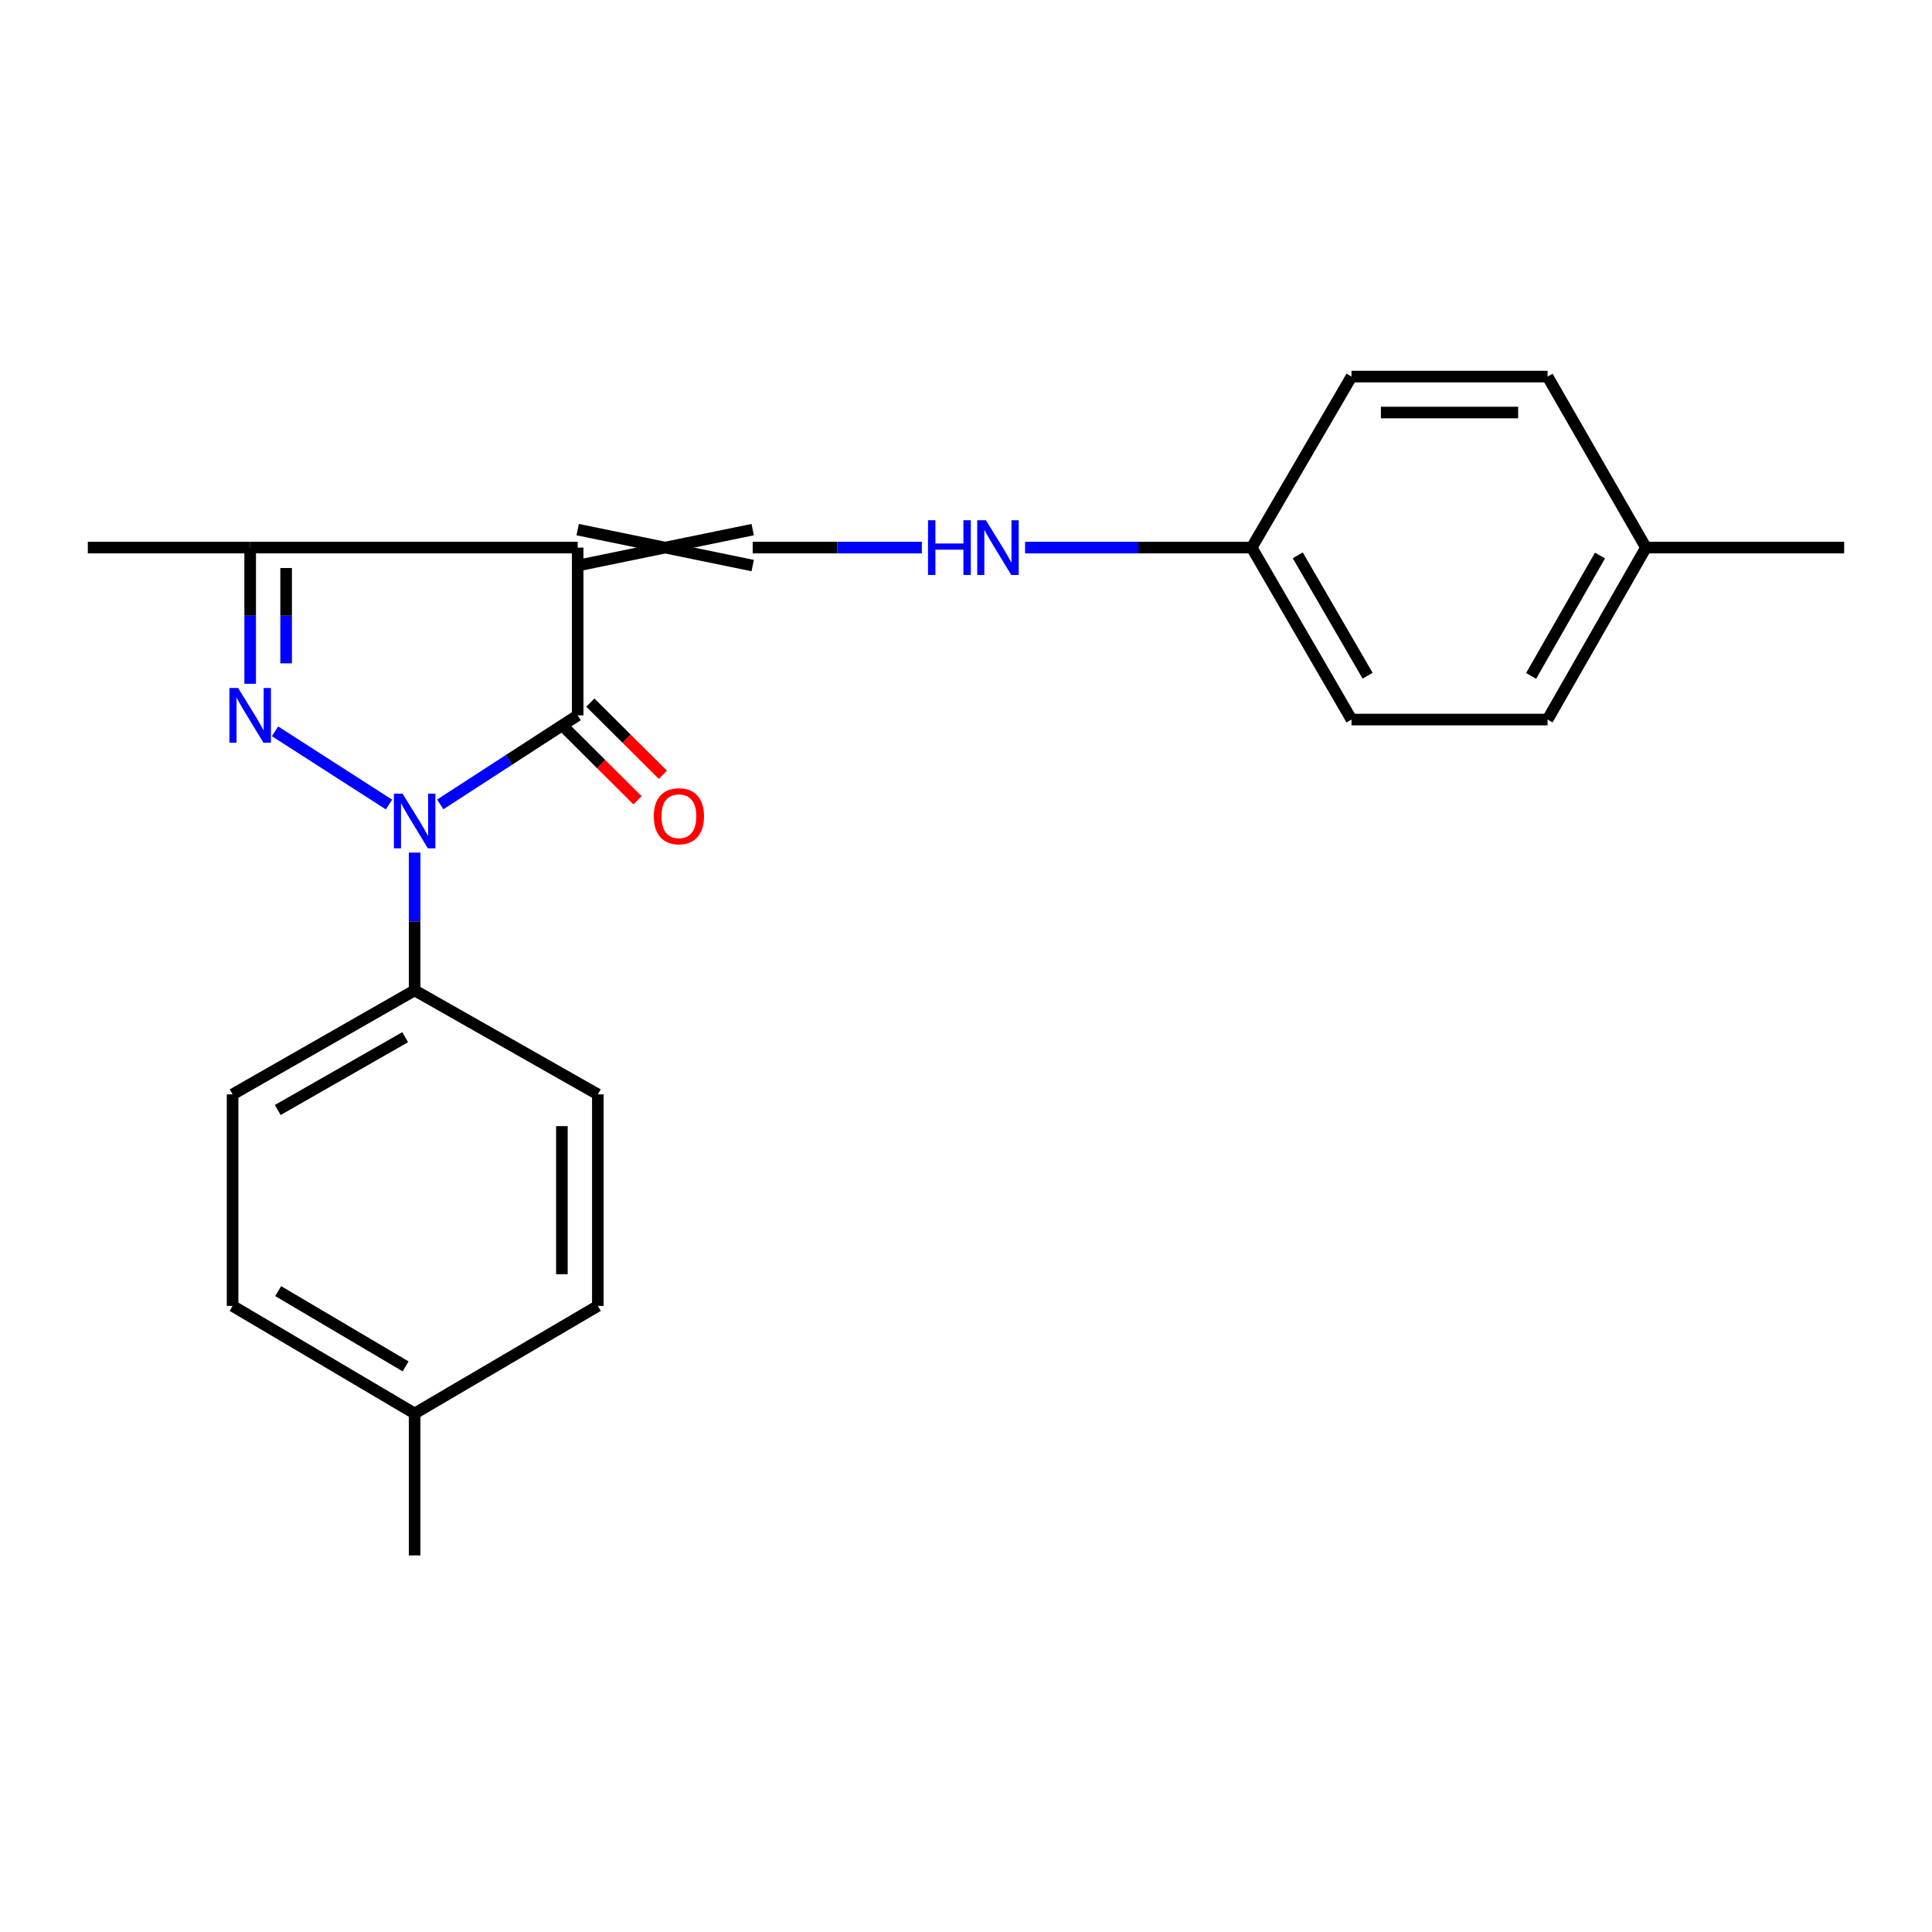 <?xml version='1.0' encoding='iso-8859-1'?>
<svg version='1.1' baseProfile='full'
              xmlns='http://www.w3.org/2000/svg'
                      xmlns:rdkit='http://www.rdkit.org/xml'
                      xmlns:xlink='http://www.w3.org/1999/xlink'
                  xml:space='preserve'
width='1000px' height='1000px' viewBox='0 0 1000 1000'>
<!-- END OF HEADER -->
<rect style='opacity:1.0;fill:#FFFFFF;stroke:none' width='1000' height='1000' x='0' y='0'> </rect>
<path class='bond-1' d='M 201.344,416.422 L 142.366,378.532' style='fill:none;fill-rule:evenodd;stroke:#0000FF;stroke-width:6px;stroke-linecap:butt;stroke-linejoin:miter;stroke-opacity:1' />
<path class='bond-2' d='M 227.867,416.358 L 263.434,393.309' style='fill:none;fill-rule:evenodd;stroke:#0000FF;stroke-width:6px;stroke-linecap:butt;stroke-linejoin:miter;stroke-opacity:1' />
<path class='bond-2' d='M 263.434,393.309 L 299.001,370.26' style='fill:none;fill-rule:evenodd;stroke:#000000;stroke-width:6px;stroke-linecap:butt;stroke-linejoin:miter;stroke-opacity:1' />
<path class='bond-5' d='M 214.613,441.299 L 214.613,476.955' style='fill:none;fill-rule:evenodd;stroke:#0000FF;stroke-width:6px;stroke-linecap:butt;stroke-linejoin:miter;stroke-opacity:1' />
<path class='bond-5' d='M 214.613,476.955 L 214.613,512.612' style='fill:none;fill-rule:evenodd;stroke:#000000;stroke-width:6px;stroke-linecap:butt;stroke-linejoin:miter;stroke-opacity:1' />
<path class='bond-0' d='M 299.001,283.432 L 299.001,370.26' style='fill:none;fill-rule:evenodd;stroke:#000000;stroke-width:6px;stroke-linecap:butt;stroke-linejoin:miter;stroke-opacity:1' />
<path class='bond-4' d='M 299.001,292.736 L 389.592,274.128' style='fill:none;fill-rule:evenodd;stroke:#000000;stroke-width:6px;stroke-linecap:butt;stroke-linejoin:miter;stroke-opacity:1' />
<path class='bond-4' d='M 299.001,274.128 L 389.592,292.736' style='fill:none;fill-rule:evenodd;stroke:#000000;stroke-width:6px;stroke-linecap:butt;stroke-linejoin:miter;stroke-opacity:1' />
<path class='bond-22' d='M 299.001,283.432 L 129.491,283.432' style='fill:none;fill-rule:evenodd;stroke:#000000;stroke-width:6px;stroke-linecap:butt;stroke-linejoin:miter;stroke-opacity:1' />
<path class='bond-3' d='M 129.491,353.929 L 129.491,318.681' style='fill:none;fill-rule:evenodd;stroke:#0000FF;stroke-width:6px;stroke-linecap:butt;stroke-linejoin:miter;stroke-opacity:1' />
<path class='bond-3' d='M 129.491,318.681 L 129.491,283.432' style='fill:none;fill-rule:evenodd;stroke:#000000;stroke-width:6px;stroke-linecap:butt;stroke-linejoin:miter;stroke-opacity:1' />
<path class='bond-3' d='M 148.099,343.355 L 148.099,318.681' style='fill:none;fill-rule:evenodd;stroke:#0000FF;stroke-width:6px;stroke-linecap:butt;stroke-linejoin:miter;stroke-opacity:1' />
<path class='bond-3' d='M 148.099,318.681 L 148.099,294.007' style='fill:none;fill-rule:evenodd;stroke:#000000;stroke-width:6px;stroke-linecap:butt;stroke-linejoin:miter;stroke-opacity:1' />
<path class='bond-6' d='M 292.438,376.854 L 311.21,395.538' style='fill:none;fill-rule:evenodd;stroke:#000000;stroke-width:6px;stroke-linecap:butt;stroke-linejoin:miter;stroke-opacity:1' />
<path class='bond-6' d='M 311.21,395.538 L 329.982,414.221' style='fill:none;fill-rule:evenodd;stroke:#FF0000;stroke-width:6px;stroke-linecap:butt;stroke-linejoin:miter;stroke-opacity:1' />
<path class='bond-6' d='M 305.564,363.665 L 324.336,382.349' style='fill:none;fill-rule:evenodd;stroke:#000000;stroke-width:6px;stroke-linecap:butt;stroke-linejoin:miter;stroke-opacity:1' />
<path class='bond-6' d='M 324.336,382.349 L 343.109,401.032' style='fill:none;fill-rule:evenodd;stroke:#FF0000;stroke-width:6px;stroke-linecap:butt;stroke-linejoin:miter;stroke-opacity:1' />
<path class='bond-17' d='M 129.491,283.432 L 45.455,283.432' style='fill:none;fill-rule:evenodd;stroke:#000000;stroke-width:6px;stroke-linecap:butt;stroke-linejoin:miter;stroke-opacity:1' />
<path class='bond-7' d='M 389.592,283.432 L 433.374,283.432' style='fill:none;fill-rule:evenodd;stroke:#000000;stroke-width:6px;stroke-linecap:butt;stroke-linejoin:miter;stroke-opacity:1' />
<path class='bond-7' d='M 433.374,283.432 L 477.157,283.432' style='fill:none;fill-rule:evenodd;stroke:#0000FF;stroke-width:6px;stroke-linecap:butt;stroke-linejoin:miter;stroke-opacity:1' />
<path class='bond-8' d='M 214.613,512.612 L 120.394,566.452' style='fill:none;fill-rule:evenodd;stroke:#000000;stroke-width:6px;stroke-linecap:butt;stroke-linejoin:miter;stroke-opacity:1' />
<path class='bond-8' d='M 209.712,536.845 L 143.759,574.532' style='fill:none;fill-rule:evenodd;stroke:#000000;stroke-width:6px;stroke-linecap:butt;stroke-linejoin:miter;stroke-opacity:1' />
<path class='bond-9' d='M 214.613,512.612 L 309.442,566.452' style='fill:none;fill-rule:evenodd;stroke:#000000;stroke-width:6px;stroke-linecap:butt;stroke-linejoin:miter;stroke-opacity:1' />
<path class='bond-10' d='M 530.574,283.432 L 589.223,283.432' style='fill:none;fill-rule:evenodd;stroke:#0000FF;stroke-width:6px;stroke-linecap:butt;stroke-linejoin:miter;stroke-opacity:1' />
<path class='bond-10' d='M 589.223,283.432 L 647.873,283.432' style='fill:none;fill-rule:evenodd;stroke:#000000;stroke-width:6px;stroke-linecap:butt;stroke-linejoin:miter;stroke-opacity:1' />
<path class='bond-11' d='M 120.394,566.452 L 120.394,675.95' style='fill:none;fill-rule:evenodd;stroke:#000000;stroke-width:6px;stroke-linecap:butt;stroke-linejoin:miter;stroke-opacity:1' />
<path class='bond-12' d='M 309.442,566.452 L 309.442,675.95' style='fill:none;fill-rule:evenodd;stroke:#000000;stroke-width:6px;stroke-linecap:butt;stroke-linejoin:miter;stroke-opacity:1' />
<path class='bond-12' d='M 290.834,582.877 L 290.834,659.526' style='fill:none;fill-rule:evenodd;stroke:#000000;stroke-width:6px;stroke-linecap:butt;stroke-linejoin:miter;stroke-opacity:1' />
<path class='bond-15' d='M 647.873,283.432 L 699.531,194.919' style='fill:none;fill-rule:evenodd;stroke:#000000;stroke-width:6px;stroke-linecap:butt;stroke-linejoin:miter;stroke-opacity:1' />
<path class='bond-16' d='M 647.873,283.432 L 699.531,372.441' style='fill:none;fill-rule:evenodd;stroke:#000000;stroke-width:6px;stroke-linecap:butt;stroke-linejoin:miter;stroke-opacity:1' />
<path class='bond-16' d='M 671.716,287.443 L 707.876,349.749' style='fill:none;fill-rule:evenodd;stroke:#000000;stroke-width:6px;stroke-linecap:butt;stroke-linejoin:miter;stroke-opacity:1' />
<path class='bond-23' d='M 120.394,675.95 L 214.613,731.609' style='fill:none;fill-rule:evenodd;stroke:#000000;stroke-width:6px;stroke-linecap:butt;stroke-linejoin:miter;stroke-opacity:1' />
<path class='bond-23' d='M 143.991,668.278 L 209.945,707.239' style='fill:none;fill-rule:evenodd;stroke:#000000;stroke-width:6px;stroke-linecap:butt;stroke-linejoin:miter;stroke-opacity:1' />
<path class='bond-13' d='M 309.442,675.95 L 214.613,731.609' style='fill:none;fill-rule:evenodd;stroke:#000000;stroke-width:6px;stroke-linecap:butt;stroke-linejoin:miter;stroke-opacity:1' />
<path class='bond-21' d='M 214.613,731.609 L 214.613,805.081' style='fill:none;fill-rule:evenodd;stroke:#000000;stroke-width:6px;stroke-linecap:butt;stroke-linejoin:miter;stroke-opacity:1' />
<path class='bond-14' d='M 851.942,283.432 L 801.018,372.441' style='fill:none;fill-rule:evenodd;stroke:#000000;stroke-width:6px;stroke-linecap:butt;stroke-linejoin:miter;stroke-opacity:1' />
<path class='bond-14' d='M 828.152,287.543 L 792.505,349.849' style='fill:none;fill-rule:evenodd;stroke:#000000;stroke-width:6px;stroke-linecap:butt;stroke-linejoin:miter;stroke-opacity:1' />
<path class='bond-20' d='M 851.942,283.432 L 954.545,283.432' style='fill:none;fill-rule:evenodd;stroke:#000000;stroke-width:6px;stroke-linecap:butt;stroke-linejoin:miter;stroke-opacity:1' />
<path class='bond-24' d='M 851.942,283.432 L 801.018,194.919' style='fill:none;fill-rule:evenodd;stroke:#000000;stroke-width:6px;stroke-linecap:butt;stroke-linejoin:miter;stroke-opacity:1' />
<path class='bond-19' d='M 699.531,194.919 L 801.018,194.919' style='fill:none;fill-rule:evenodd;stroke:#000000;stroke-width:6px;stroke-linecap:butt;stroke-linejoin:miter;stroke-opacity:1' />
<path class='bond-19' d='M 714.754,213.528 L 785.795,213.528' style='fill:none;fill-rule:evenodd;stroke:#000000;stroke-width:6px;stroke-linecap:butt;stroke-linejoin:miter;stroke-opacity:1' />
<path class='bond-18' d='M 699.531,372.441 L 801.018,372.441' style='fill:none;fill-rule:evenodd;stroke:#000000;stroke-width:6px;stroke-linecap:butt;stroke-linejoin:miter;stroke-opacity:1' />
<path  class='atom-0' d='M 208.353 410.787
L 217.633 425.787
Q 218.553 427.267, 220.033 429.947
Q 221.513 432.627, 221.593 432.787
L 221.593 410.787
L 225.353 410.787
L 225.353 439.107
L 221.473 439.107
L 211.513 422.707
Q 210.353 420.787, 209.113 418.587
Q 207.913 416.387, 207.553 415.707
L 207.553 439.107
L 203.873 439.107
L 203.873 410.787
L 208.353 410.787
' fill='#0000FF'/>
<path  class='atom-2' d='M 123.231 356.1
L 132.511 371.1
Q 133.431 372.58, 134.911 375.26
Q 136.391 377.94, 136.471 378.1
L 136.471 356.1
L 140.231 356.1
L 140.231 384.42
L 136.351 384.42
L 126.391 368.02
Q 125.231 366.1, 123.991 363.9
Q 122.791 361.7, 122.431 361.02
L 122.431 384.42
L 118.751 384.42
L 118.751 356.1
L 123.231 356.1
' fill='#0000FF'/>
<path  class='atom-7' d='M 338.393 422.484
Q 338.393 415.684, 341.753 411.884
Q 345.113 408.084, 351.393 408.084
Q 357.673 408.084, 361.033 411.884
Q 364.393 415.684, 364.393 422.484
Q 364.393 429.364, 360.993 433.284
Q 357.593 437.164, 351.393 437.164
Q 345.153 437.164, 341.753 433.284
Q 338.393 429.404, 338.393 422.484
M 351.393 433.964
Q 355.713 433.964, 358.033 431.084
Q 360.393 428.164, 360.393 422.484
Q 360.393 416.924, 358.033 414.124
Q 355.713 411.284, 351.393 411.284
Q 347.073 411.284, 344.713 414.084
Q 342.393 416.884, 342.393 422.484
Q 342.393 428.204, 344.713 431.084
Q 347.073 433.964, 351.393 433.964
' fill='#FF0000'/>
<path  class='atom-8' d='M 480.331 269.272
L 484.171 269.272
L 484.171 281.312
L 498.651 281.312
L 498.651 269.272
L 502.491 269.272
L 502.491 297.592
L 498.651 297.592
L 498.651 284.512
L 484.171 284.512
L 484.171 297.592
L 480.331 297.592
L 480.331 269.272
' fill='#0000FF'/>
<path  class='atom-8' d='M 510.291 269.272
L 519.571 284.272
Q 520.491 285.752, 521.971 288.432
Q 523.451 291.112, 523.531 291.272
L 523.531 269.272
L 527.291 269.272
L 527.291 297.592
L 523.411 297.592
L 513.451 281.192
Q 512.291 279.272, 511.051 277.072
Q 509.851 274.872, 509.491 274.192
L 509.491 297.592
L 505.811 297.592
L 505.811 269.272
L 510.291 269.272
' fill='#0000FF'/>
</svg>
